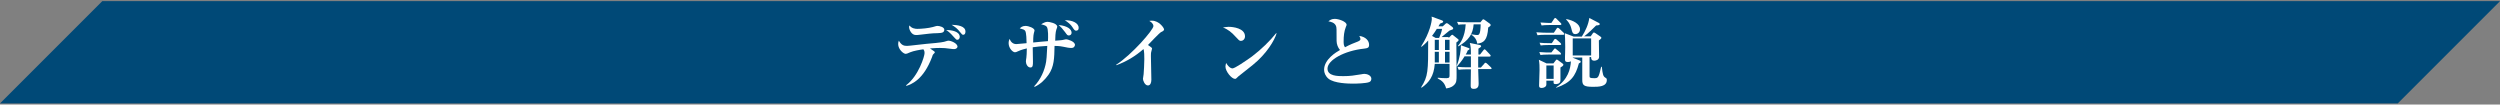 <?xml version="1.0" encoding="utf-8"?>
<!-- Generator: Adobe Illustrator 22.1.0, SVG Export Plug-In . SVG Version: 6.00 Build 0)  -->
<svg version="1.1" id="レイヤー_1" xmlns="http://www.w3.org/2000/svg" xmlns:xlink="http://www.w3.org/1999/xlink" x="0px"
	 y="0px" viewBox="0 0 1100 46" style="enable-background:new 0 0 1100 46;" xml:space="preserve">
<rect x="0" y="0" width="1100" height="46" fill="#808080" stroke="none"/>
<style type="text/css">
	.st0{fill:#004977;}
	.st1{fill:#FFFFFF;}
</style>
<g>
	<polygon class="st0" points="1055,45.5 0,45.5 45,0.5 1100,0.5 	"/>
	<g>
		<path class="st1" d="M419.9,21.6c-0.4,0-0.8,0-2.2-0.2c-1.3-0.2-2.5-0.3-4.1-0.3c-0.5,0-2.1,0-4.4,0.2c1.9,1.3,2.1,1.4,2.1,1.7
			c0,0.2,0,0.3-0.6,0.8c-0.2,0.2-0.4,0.5-0.6,1.3c-3.8,10-8.9,11.9-11.3,12.7l-0.1-0.3c5.5-4.1,8.1-12.8,8.1-14.1
			c0-1-0.2-1.2-0.5-1.7c-1.6,0.2-4.4,0.7-5.8,1.3c-1.4,0.6-1.6,0.7-2,0.7c-1,0-3.3-2-3.3-4.3c0-0.6,0.1-1.1,0.3-1.5
			c1.1,2,2.2,2.3,3.6,2.3c1,0,7.1-0.8,8.5-0.9c1.4-0.1,6.9-0.6,7.8-0.9c1.6-0.5,1.7-0.5,2.1-0.5c0.6,0,3.8,1,3.8,2.7
			C421.1,21.5,420.1,21.6,419.9,21.6z M412.4,14.6c-2.1,0-4.5,0.3-7.8,0.7c-0.6,0.1-1.1,0.1-1.7,0.1c-1.8,0-2.9-2.3-2.9-3.5
			c0-0.2,0-0.4,0.2-0.7c0.9,1.3,2.5,1.5,3.4,1.5c1.8,0,5-0.3,6.8-0.8c1.6-0.5,1.8-0.5,2.1-0.5c0.9,0,3,0.5,3,1.7
			C415.4,14.4,414.5,14.5,412.4,14.6z M421.2,17.5c-0.4,0-0.5-0.1-1.5-1.2c-1.7-2-2.9-2.8-3.4-3.1c2.4,0,6,0.6,6,3.1
			C422.2,17.2,421.7,17.5,421.2,17.5z M423.8,15.3c-0.4,0-0.6-0.2-1.3-1.1c-1.4-1.8-2.1-2.2-3.8-3.3c2.6,0.1,6.1,0.5,6.1,3
			C424.8,14.3,424.7,15.3,423.8,15.3z"/>
		<path class="st1" d="M471.3,21.1c-1,0-1.8-0.2-3.3-0.5c-1.9-0.4-3.4-0.4-4-0.4c-0.1,5.5-0.2,9.1-2.6,12.6
			c-1.6,2.3-3.6,4.2-6.1,5.4L455,38c2.9-3,4.7-7.1,5.3-10.9c0.2-1.2,0.2-1.7,0.5-6.9c-3.1,0.2-4.4,0.3-6.4,0.6
			c0,0.8,0.1,5.7,0.1,6.2c0,1.6,0,2.7-1.1,2.7c-1.3,0-2-1.6-2-2.6c0-0.2,0.1-1.4,0.2-1.7c0.1-0.7,0.2-2.3,0.2-4.1
			c-2.5,0.6-3.3,1-4.2,1.4c-0.2,0.1-0.6,0.3-1,0.3c-1,0-2.8-1.8-2.8-4c0-0.8,0.2-1.4,0.4-1.9c0.6,1.5,1.6,2.3,3,2.3
			c0.3,0,2.7-0.2,4.5-0.4c0-1.2-0.1-4.7-0.6-5.4c-0.4-0.6-0.9-0.7-2.4-1.1c0.4-0.4,1.1-1.1,2.5-1.1c1.5,0,4,1,4,2
			c0,0.2-0.2,0.8-0.3,1.2c-0.3,1-0.3,3.6-0.3,4.1c3.3-0.3,3.7-0.4,6.5-0.6c0.1-1.5,0.2-5.3-0.5-6.3c-0.4-0.6-1.6-0.9-2.5-1.1
			c0.8-0.5,1.8-1.1,2.8-1.1c0.7,0,4.3,0.6,4.3,2.2c0,0.2-0.4,1.2-0.4,1.2c-0.4,1.1-0.5,3.6-0.5,4.9c1.2-0.1,3.1-0.2,3.7-0.4
			c0.7-0.2,1-0.2,1.3-0.2c0.2,0,3.7,0.8,3.7,2.5C472.7,21.1,471.8,21.1,471.3,21.1z M470.3,15.6c-0.6,0-0.7-0.1-1.7-1.5
			c-1.3-1.7-1.7-2.1-2.8-3.1c4.1,0.4,5.7,2,5.7,3.4C471.5,15.2,470.9,15.6,470.3,15.6z M473.5,13.5c-0.6,0-0.9-0.4-1.6-1.5
			c-0.7-1.2-2.1-2.3-3.4-3.1c3.2-0.1,6.1,1.2,6.1,3.3C474.7,13.1,474.1,13.5,473.5,13.5z"/>
		<path class="st1" d="M510.9,14.1c-0.8,0.4-4.9,4.8-5.8,5.7c0.4,0.3,0.9,0.6,1.4,1c0.2,0.2,0.4,0.3,0.4,0.6c0,0.1-0.3,1.1-0.3,1.2
			c-0.2,0.6-0.2,1.4-0.2,2.1c0,2.9,0.2,7.5,0.2,10.4c0,1.4-0.5,2.5-1.5,2.5c-1.4,0-2.2-2.2-2.2-2.9c0-0.3,0.3-1.8,0.3-2.1
			c0.1-0.8,0.3-5.1,0.3-6.6c0-1,0-3.8-0.4-4.4c-3.5,3.1-7.5,5.5-11.9,7.1l-0.1-0.2c7-4.5,16.4-15.4,16.4-17c0-1.1-1-1.8-1.8-2.3
			c0.4-0.1,0.7-0.1,1.2-0.1c3,0,5.3,3.1,5.3,3.9C512.1,13.5,511.6,13.8,510.9,14.1z"/>
		<path class="st1" d="M546,18c-0.7,0-1-0.4-2.4-1.9c-1.6-1.8-3.3-3.2-5.5-4c0.7-0.1,1.5-0.3,2.5-0.3c1.9,0,7.2,0.6,7.2,4.2
			C547.8,17.3,546.8,18,546,18z M551.2,28.6c-1,0.8-6.1,4.8-6.3,5c-1,1-1.1,1.1-1.5,1.1c-1.5,0-4.2-3.3-4.2-5.4
			c0-0.6,0.2-1.2,0.3-1.6c1.4,2.4,2.6,2.4,2.8,2.4c1,0,5.7-3.2,8.5-5.2c4.1-3.1,8-6.9,10.7-10.3l0.2,0.1
			C560.8,17.7,557.4,23.6,551.2,28.6z"/>
		<path class="st1" d="M602.5,36.1c-1.4,0.6-5.7,0.7-7.2,0.7c-1.9,0-8.3-0.1-10.8-2.2c-1.3-1.1-1.9-2.6-1.9-3.9c0-4.6,5.4-7.8,7-8.7
			c-0.9-1-1.5-2.6-1.5-4c0-5.3,0-5.7-0.2-6.4c-0.5-1.7-2.6-2.1-3.4-2.2c0.6-0.5,1.3-1.1,2.8-1.1c1.7,0,5.2,1.2,5.2,2.6
			c0,0.1,0,0.3-0.3,0.9c-0.8,2-1,4.1-1,6.3c0,1,0,1.9,0.6,2.7c2-1.1,4.2-2,5.6-2.5c0.7-0.3,1.2-0.6,1.2-1.1c0-0.3-0.1-0.6-0.5-1.4
			c2.8,0.4,4.3,2.1,4.3,3.9c0,1.4-0.7,1.5-2.2,1.7c-8.6,0.9-16.1,5-16.1,8.8c0,3.3,4.6,3.3,6.9,3.3c3.2,0,4.8-0.3,7.9-0.8
			c0.6-0.1,1-0.2,1.4-0.2c1.1,0,3.1,0.6,3.1,2.2C603.3,35.3,603.2,35.8,602.5,36.1z"/>
		<path class="st1" d="M637.4,16.7l1.1-1.1c0.1-0.1,0.3-0.3,0.5-0.3c0.2,0,0.3,0.1,0.5,0.3l1.9,1.5c0.2,0.2,0.4,0.3,0.4,0.5
			c0,0.4-0.5,0.7-1,1.1v0.4c0,2,0.1,11.6,0.1,13.7c0,2.6,0,3.5-1.1,4.6c-1.3,1.3-2.9,1.4-3.5,1.5c-0.6-2.2-1.6-3.3-3.7-4.4l0-0.3
			c1.2,0.1,2.5,0.2,3.8,0.2c1.4,0,1.4-0.5,1.4-1.5v-4.8h-6.5c-0.4,5.4-2.5,8.2-5.8,10.5l-0.2-0.2c3.1-4.9,3.1-7,3.1-20.6
			c-1.3,1.5-2.2,2.2-2.9,2.8l-0.2-0.2c3.9-6.1,4.7-11.1,4.7-12.1c0-0.2-0.1-0.7-0.1-1l4.4,1.6c0.3,0.1,0.7,0.3,0.7,0.6
			c0,0.4-0.5,0.6-1.4,0.9c-0.2,0.5-0.3,0.5-0.7,1.2h1.9l1.3-1.2c0.1-0.1,0.3-0.2,0.4-0.2c0.2,0,0.4,0.1,0.6,0.2l1.7,1.3
			c0.4,0.3,0.6,0.5,0.6,0.8c0,0.4-0.3,0.5-0.9,0.7c-0.6,0.2-0.7,0.2-0.9,0.4c-1.1,0.9-2.5,2.1-3.3,2.7H637.4z M633.2,16.7
			c1-2.3,1.2-3.3,1.3-4h-2.3c-0.4,0.7-1.2,1.9-2.1,3.1l1.6,0.9H633.2z M633.1,22.8h-1.8v3.4c0,0.8,0,0.9,0,1.3h1.8V22.8z
			 M631.3,17.5V22h1.8v-4.5H631.3z M635.8,17.5V22h2v-4.5H635.8z M637.8,22.8h-2v4.7h2V22.8z M651.3,9.9l1-1.2
			c0.1-0.2,0.2-0.2,0.4-0.2c0.2,0,0.4,0.2,0.6,0.3l2.2,1.6c0.2,0.1,0.4,0.4,0.4,0.6s-0.1,0.5-1.1,1.1c-0.3,5.7-2.1,6.8-4.8,7.1
			c-0.2-1.4-0.9-2.9-2.6-3.9l0.1-0.2c1.7,0.3,2.3,0.3,2.4,0.3c0.8,0,1.5,0,1.6-4.7h-3.1c-0.3,4.4-2.3,7.1-6.7,9.7l-0.2-0.2
			c0.9-1.1,3.1-3.8,3.4-9.5c-1.9,0-2.8,0.1-3.2,0.2l-0.6-1.3c1,0.1,2.8,0.2,4.9,0.2H651.3z M651.1,19.8c0.2,0,0.6,0.2,0.6,0.5
			c0,0.3-0.3,0.6-1.2,1.1V24h0.7l1.5-1.9c0.1-0.1,0.3-0.4,0.5-0.4s0.4,0.2,0.6,0.4l1.8,1.9c0.1,0.1,0.3,0.3,0.3,0.5
			c0,0.3-0.3,0.4-0.5,0.4h-5c0,1,0,3.2,0,4.8h1.2l1.5-1.7c0.2-0.3,0.3-0.4,0.5-0.4c0.2,0,0.4,0.2,0.6,0.3l1.8,1.7
			c0.2,0.2,0.3,0.4,0.3,0.5c0,0.3-0.3,0.3-0.5,0.3h-5.4c0,1,0.2,5.4,0.2,6.3c0,0.8,0,2.4-2.1,2.4c-1.4,0-1.4-0.7-1.4-1.6
			c0-1.1,0.1-6,0.1-7h-1.7c-2.1,0-2.8,0.1-3.7,0.2l-0.5-1.3c1.6,0.2,3.2,0.2,4.8,0.2h1.1v-4.8h-2.8c-1.2,2.1-2.8,3.8-3.3,4.4
			l-0.2-0.1c1.5-3.7,1.9-7.1,1.9-9.2l3.3,1.2c0.3,0.1,0.5,0.2,0.5,0.4c0,0.1,0,0.3-0.8,0.7c-0.3,0.8-0.5,1.2-0.9,1.8h2.3
			c0-2.8-0.1-3.8-0.5-5.1L651.1,19.8z"/>
		<path class="st1" d="M687.8,15.3h-7.6c-2.1,0-2.8,0.1-3.7,0.2l-0.5-1.3c2,0.2,4.5,0.2,4.8,0.2h2.9l1.2-1.8
			c0.1-0.2,0.3-0.4,0.5-0.4s0.4,0.2,0.6,0.3l1.9,1.8c0.2,0.2,0.3,0.3,0.3,0.5C688.4,15.3,688,15.3,687.8,15.3z M686.6,29.7
			c0,0.8,0,4.6,0,5.6c0,1.7-1.7,1.7-2.1,1.7c-1,0-1-0.4-0.9-1.5h-3.2v1.7c0,1-1.2,1.5-2,1.5c-1.2,0-1.2-0.6-1.2-1.1
			c0-1,0.2-5.6,0.2-6.7c0-1.5,0-3.1-0.3-4.6l3.4,1.6h3l1-1.3c0.2-0.2,0.3-0.4,0.5-0.4s0.4,0.2,0.7,0.4l1.9,1.4
			c0.2,0.2,0.3,0.3,0.3,0.5C687.8,29,687.4,29.2,686.6,29.7z M686.4,24h-4.9c-2.1,0-2.8,0.1-3.7,0.2l-0.5-1.3
			c1.9,0.2,3.9,0.2,5.3,0.2l1.1-1.4c0.2-0.2,0.3-0.4,0.5-0.4c0.2,0,0.4,0.2,0.6,0.4l1.7,1.4c0.2,0.2,0.3,0.3,0.3,0.5
			C687,24,686.7,24,686.4,24z M686.4,19.8h-4.8c-2.1,0-2.8,0.1-3.7,0.2l-0.5-1.2c1.1,0.1,2.5,0.2,4.8,0.2h0.6l1-1.5
			c0.1-0.2,0.3-0.4,0.5-0.4s0.5,0.2,0.6,0.3l1.7,1.5c0.1,0.1,0.3,0.3,0.3,0.5C687,19.7,686.7,19.8,686.4,19.8z M686.4,11H682
			c-2.1,0-2.8,0.1-3.7,0.2l-0.5-1.3c2.1,0.2,4.5,0.2,4.8,0.2l1.2-1.8c0.1-0.2,0.3-0.4,0.5-0.4c0.2,0,0.4,0.2,0.6,0.4l1.8,1.8
			c0.2,0.2,0.3,0.3,0.3,0.5C687,11,686.7,11,686.4,11z M683.6,28.8h-3.2v5.9h3.2V28.8z M700.9,38.2c-4,0-4.7-0.7-4.7-3v-9.9H692v0.1
			l3,1.2c0.4,0.1,0.5,0.3,0.5,0.6c0,0.3-0.2,0.4-0.8,0.7c-1.5,5.7-3.6,8.5-9.9,10.7l-0.1-0.2c5.2-3.4,6.3-8,6.5-11.4
			c-0.4,0.2-0.9,0.3-1.4,0.3c-1.1,0-1.2-0.6-1.2-1.1c0-0.2,0-1.1,0-1.2c0-0.6,0.1-2.1,0.1-4.3c0-3-0.1-4.9-0.2-6.1l3.9,1.5h3.6
			c1.6-2.5,2.9-5.3,3.3-8.2l4.2,2.2c0.3,0.2,0.4,0.3,0.4,0.5c0,0.6-1.4,0.6-1.6,0.6c-1.1,1.1-3.6,3.6-5.3,4.8h2.9l0.9-1.3
			c0.1-0.2,0.3-0.4,0.5-0.4s0.4,0.1,0.7,0.3l2.2,1.5c0.3,0.2,0.4,0.4,0.4,0.5c0,0.2,0,0.4-1.1,1.2c0,1.2,0.1,6.2,0.1,7.2
			c0,1.5-1.7,1.7-2.1,1.7c-1.4,0-1.4-1-1.4-1.6h-0.7v8.3c0,0.7,0,1,2,1c1.7,0,2,0,3.1-5h0.3c0.4,3.5,0.6,4.2,1.6,4.8
			c0.4,0.2,0.6,0.4,0.6,1C707,38.2,703.3,38.2,700.9,38.2z M693.2,15c-1.2,0-1.4-0.7-1.8-2.4c-0.5-2.1-1.6-3.3-2.3-4l0.1-0.2
			c2.9,0.5,6,2.1,6,4.5C695.2,14.2,694.2,15,693.2,15z M700.1,16.9H692v7.5h8.1V16.9z"/>
	</g>
</g>
</svg>
